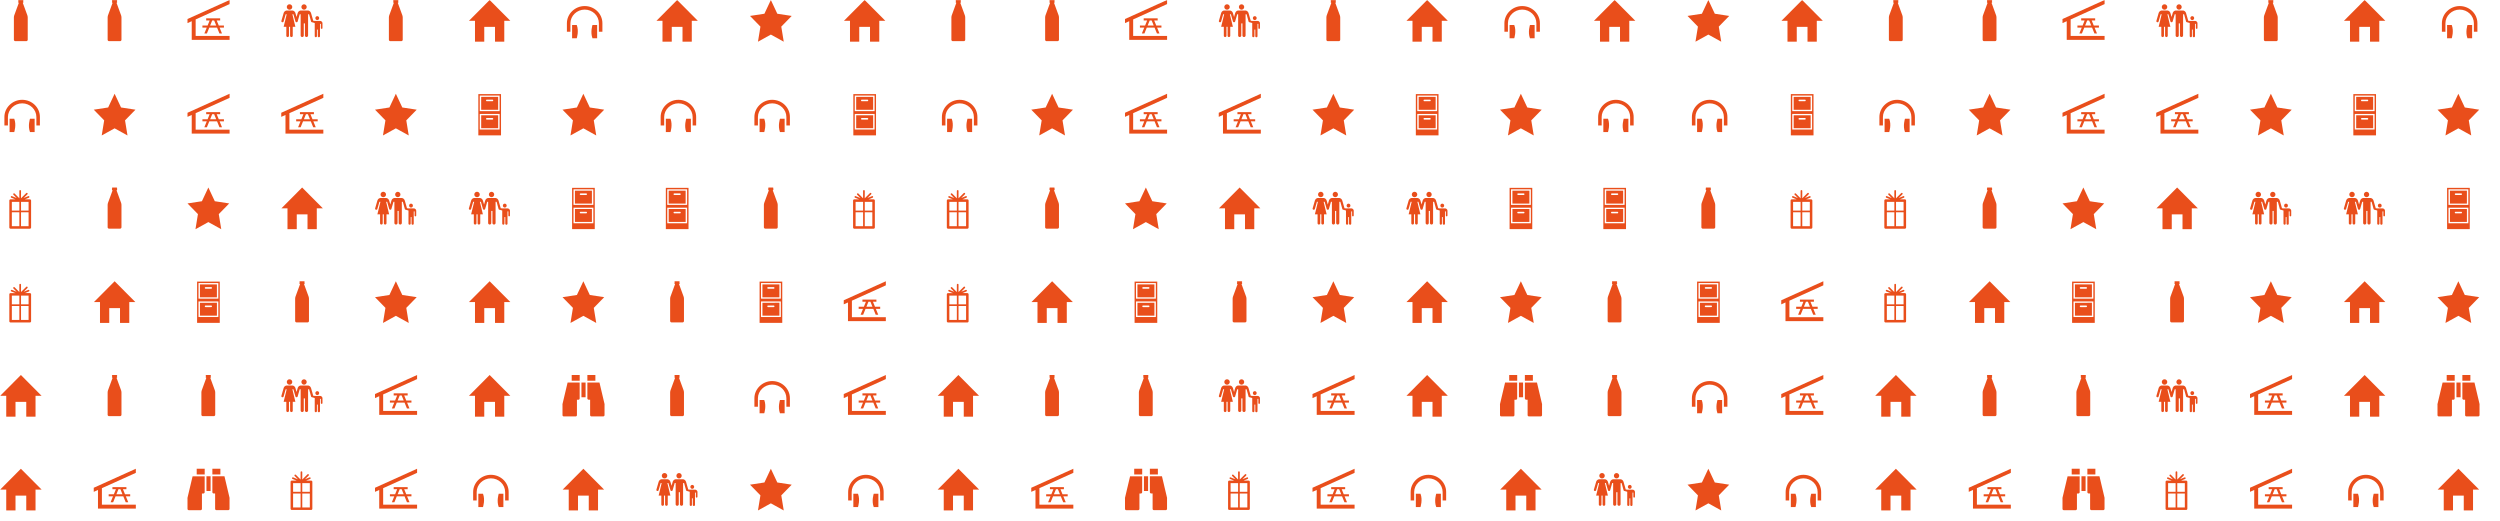 <svg xmlns="http://www.w3.org/2000/svg" xmlns:xlink="http://www.w3.org/1999/xlink" width="1920" height="400" preserveAspectRatio="none"><g fill="rgba(233, 78, 27, 1)" mask="url(&quot;#a&quot;)"><use xlink:href="#b"/><use xlink:href="#b" transform="translate(720)"/><use xlink:href="#b" transform="translate(1440)"/></g><defs><g id="f"><path d="M2.396 6.756V16h3.56v-5.685h4.129V16h3.559V6.756z"/><path d="M.064 8 8.02 0l7.956 8z"/></g><g id="h"><path d="M1.623 15.305h14.538v-1.51H3.132V7.458L16.161 1.57V0L0 7.3v1.57l1.623-.728z"/><path d="M12.543 7.051v.811h-1.331l.789 1.933h1.991v.805h-1.667l.922 2.261h-.975l-.923-2.261H8.366l-.916 2.261h-.98l.923-2.261H5.728v-.805h1.993l.785-1.933H7.174v-.811h5.369zm-1.521 2.744-.785-1.933h-.753l-.788 1.933h2.325z"/></g><g id="k"><path d="M13.113 6.956a.719.719 0 1 0 1.437 0 .719.719 0 1 0-1.437 0"/><path d="M8.74 3.712a1.025 1.025 0 0 0 1.025-1.025A1.026 1.026 0 0 0 8.74 1.663a1.025 1.025 0 0 0 0 2.049zm-5.559.007c-.575 0-1.04-.462-1.04-1.032a1.037 1.037 0 0 1 1.041-1.032c.574 0 1.04.462 1.04 1.032s-.466 1.032-1.04 1.032zm11.692 4.31h-1.94l-.648-.058-.813-2.832C11.145 4 10.189 4.035 10.189 4.035H7.56S6.606 4 6.279 5.139l-.401 1.395-.4-1.395C5.15 4 4.196 4.034 4.196 4.035H2.162S1.207 4 .88 5.139L.061 7.993c-.078.267.068.47.301.537.233.067.471-.051.532-.264l.798-2.78.389-.001L.917 10.3h1.029v3.42a.509.509 0 0 0 .509.511.512.512 0 0 0 .511-.511V10.3h.431v3.42a.51.51 0 0 0 .509.511.512.512 0 0 0 .512-.512v-3.42h1.011L4.277 5.484l.387.001.789 2.752a.42.42 0 0 0 .424.304.407.407 0 0 0 .361-.175.373.373 0 0 0 .067-.141l.785-2.74h.358v8.136a.603.603 0 0 0 .604.601.601.601 0 0 0 .6-.601V8.992h.445v4.629a.601.601 0 0 0 .601.601.604.604 0 0 0 .605-.601V5.485h.389l.764 2.781a.39.39 0 0 0 .292.262c.006.002.009.006.015.005.12.028.681.186 1.094.304v5.046a.423.423 0 0 0 .845 0v-2.521h.33v2.521a.423.423 0 1 0 .846 0V9.17h.326v1.598a.312.312 0 1 0 .625 0V8.951c0-.509-.447-.921-.956-.922z"/></g><g id="i"><path d="M3.681.134v15.847h8.709V.134H3.681zm8.163 13.605H4.225V7.753h7.619v5.986zm0-7.059H4.225V.695h7.619v5.984z"/><path d="M11.291 1.205H4.772v4.967h6.519V1.205zM9.093 2.87H6.946a.302.302 0 1 1 0-.605h2.147a.302.302 0 0 1 0 .605zm2.202 5.393H4.776v4.965h6.519V8.263zM9.093 9.929H6.946a.303.303 0 0 1 0-.606h2.147a.303.303 0 0 1 0 .606z"/></g><g id="d"><path d="M3.044 12.188V8.93c0-2.836 2.475-5.244 5.463-5.245 3.022-.004 5.465 2.352 5.465 5.245v3.258h1.351V8.93c.009-3.654-3.053-6.605-6.813-6.605-3.733 0-6.821 3.008-6.821 6.605v3.258h1.355z"/><path d="m5.463 14.702-1.781.006V9.593h1.785c.921 2.372 0 5.111 0 5.111m6.049-5.109h1.782v5.107l-1.783.006c-.921-2.373 0-5.113 0-5.113"/></g><g id="b" fill="rgba(233, 78, 27, 1)"><use xlink:href="#c" transform="scale(2)"/><use xlink:href="#d" transform="matrix(2 0 0 2 0 72)"/><use xlink:href="#e" transform="matrix(2 0 0 2 0 144)"/><use xlink:href="#e" transform="matrix(2 0 0 2 0 216)"/><use xlink:href="#f" transform="matrix(2 0 0 2 0 288)"/><use xlink:href="#f" transform="matrix(2 0 0 2 0 360)"/><use xlink:href="#c" transform="matrix(2 0 0 2 72 0)"/><use xlink:href="#g" transform="matrix(2 0 0 2 72 72)"/><use xlink:href="#c" transform="matrix(2 0 0 2 72 144)"/><use xlink:href="#f" transform="matrix(2 0 0 2 72 216)"/><use xlink:href="#c" transform="matrix(2 0 0 2 72 288)"/><use xlink:href="#h" transform="matrix(2 0 0 2 72 360)"/><use xlink:href="#h" transform="matrix(2 0 0 2 144 0)"/><use xlink:href="#h" transform="matrix(2 0 0 2 144 72)"/><use xlink:href="#g" transform="matrix(2 0 0 2 144 144)"/><use xlink:href="#i" transform="matrix(2 0 0 2 144 216)"/><use xlink:href="#c" transform="matrix(2 0 0 2 144 288)"/><use xlink:href="#j" transform="matrix(2 0 0 2 144 360)"/><use xlink:href="#k" transform="matrix(2 0 0 2 216 0)"/><use xlink:href="#h" transform="matrix(2 0 0 2 216 72)"/><use xlink:href="#f" transform="matrix(2 0 0 2 216 144)"/><use xlink:href="#c" transform="matrix(2 0 0 2 216 216)"/><use xlink:href="#k" transform="matrix(2 0 0 2 216 288)"/><use xlink:href="#e" transform="matrix(2 0 0 2 216 360)"/><use xlink:href="#c" transform="matrix(2 0 0 2 288 0)"/><use xlink:href="#g" transform="matrix(2 0 0 2 288 72)"/><use xlink:href="#k" transform="matrix(2 0 0 2 288 144)"/><use xlink:href="#g" transform="matrix(2 0 0 2 288 216)"/><use xlink:href="#h" transform="matrix(2 0 0 2 288 288)"/><use xlink:href="#h" transform="matrix(2 0 0 2 288 360)"/><use xlink:href="#f" transform="matrix(2 0 0 2 360 0)"/><use xlink:href="#i" transform="matrix(2 0 0 2 360 72)"/><use xlink:href="#k" transform="matrix(2 0 0 2 360 144)"/><use xlink:href="#f" transform="matrix(2 0 0 2 360 216)"/><use xlink:href="#f" transform="matrix(2 0 0 2 360 288)"/><use xlink:href="#d" transform="matrix(2 0 0 2 360 360)"/><use xlink:href="#d" transform="matrix(2 0 0 2 432 0)"/><use xlink:href="#g" transform="matrix(2 0 0 2 432 72)"/><use xlink:href="#i" transform="matrix(2 0 0 2 432 144)"/><use xlink:href="#g" transform="matrix(2 0 0 2 432 216)"/><use xlink:href="#j" transform="matrix(2 0 0 2 432 288)"/><use xlink:href="#f" transform="matrix(2 0 0 2 432 360)"/><use xlink:href="#f" transform="matrix(2 0 0 2 504 0)"/><use xlink:href="#d" transform="matrix(2 0 0 2 504 72)"/><use xlink:href="#i" transform="matrix(2 0 0 2 504 144)"/><use xlink:href="#c" transform="matrix(2 0 0 2 504 216)"/><use xlink:href="#c" transform="matrix(2 0 0 2 504 288)"/><use xlink:href="#k" transform="matrix(2 0 0 2 504 360)"/><use xlink:href="#g" transform="matrix(2 0 0 2 576 0)"/><use xlink:href="#d" transform="matrix(2 0 0 2 576 72)"/><use xlink:href="#c" transform="matrix(2 0 0 2 576 144)"/><use xlink:href="#i" transform="matrix(2 0 0 2 576 216)"/><use xlink:href="#d" transform="matrix(2 0 0 2 576 288)"/><use xlink:href="#g" transform="matrix(2 0 0 2 576 360)"/><use xlink:href="#f" transform="matrix(2 0 0 2 648 0)"/><use xlink:href="#i" transform="matrix(2 0 0 2 648 72)"/><use xlink:href="#e" transform="matrix(2 0 0 2 648 144)"/><use xlink:href="#h" transform="matrix(2 0 0 2 648 216)"/><use xlink:href="#h" transform="matrix(2 0 0 2 648 288)"/><use xlink:href="#d" transform="matrix(2 0 0 2 648 360)"/></g><path id="e" fill-rule="evenodd" d="M11.46 4.548H9.536l1.547-.623a.324.324 0 0 0-.24-.604L9.1 4.027l1.423-1.412a.331.331 0 0 0 .096-.231.324.324 0 0 0-.551-.231L8.066 4.144l.009-2.827a.32.32 0 0 0-.32-.32h-.004a.323.323 0 0 0-.323.32l-.009 2.827c-.645-.649-1.796-1.813-1.796-1.813a.325.325 0 0 0-.459 0 .325.325 0 0 0 0 .458l1.25 1.263-1.801-.72a.324.324 0 1 0-.238.6l1.55.619H4.066a.484.484 0 0 0-.486.484v10.311c0 .267.217.48.486.48h7.395c.267 0 .48-.213.48-.48V5.035a.481.481 0 0 0-.48-.484zm-.484 4.312H8.075V5.518h2.901V8.86zm-3.548 0h-2.88V5.518h2.88V8.86zm-2.88.648h2.88v5.347h-2.88V9.508zm3.527 0h2.901v5.347H8.075V9.508z"/><path id="g" d="M5.534 5.272 8.008 0l2.474 5.272 5.534.845-4.004 4.103.945 5.795-4.949-2.736-4.948 2.736.945-5.795L.001 6.117z"/><path id="j" d="M6.607 0H3.533v2.2h3.074V0zm3.469 9.493a.526.526 0 0 1-.526-.527V2.889h4.644l1.958 8.292-.01.537v3.665a.512.512 0 0 1-.512.512h-4.515a.512.512 0 0 1-.512-.512v-5.89h-.49m-4.047.013a.524.524 0 0 0 .527-.525V2.899h-4.64L-.01 11.192l.01.54v3.665a.514.514 0 0 0 .512.512h4.515c.287 0 .517-.23.517-.512V9.506h.483m2.839-6.608H7.275v5.647h1.593V2.898zM12.627 0H9.55v2.2h3.077V0z"/><path id="c" fill-rule="evenodd" d="M7.232 1.081a.289.289 0 0 1-.246-.285c0-.109.062-.2.148-.253a.287.287 0 0 1-.148-.252c0-.162.128-.291.288-.291h1.43c.16 0 .287.129.287.291a.281.281 0 0 1-.155.253c.09.049.156.144.156.253a.29.29 0 0 1-.246.284l1.736 4.746c.108.305.164.65.164.993v8.415a.571.571 0 0 1-.572.571H5.9a.57.57 0 0 1-.568-.571V6.822c0-.344.056-.688.16-.995l1.74-4.745z"/><mask id="a"><path fill="#fff" d="M0 0h1920v400H0z"/></mask></defs></svg>